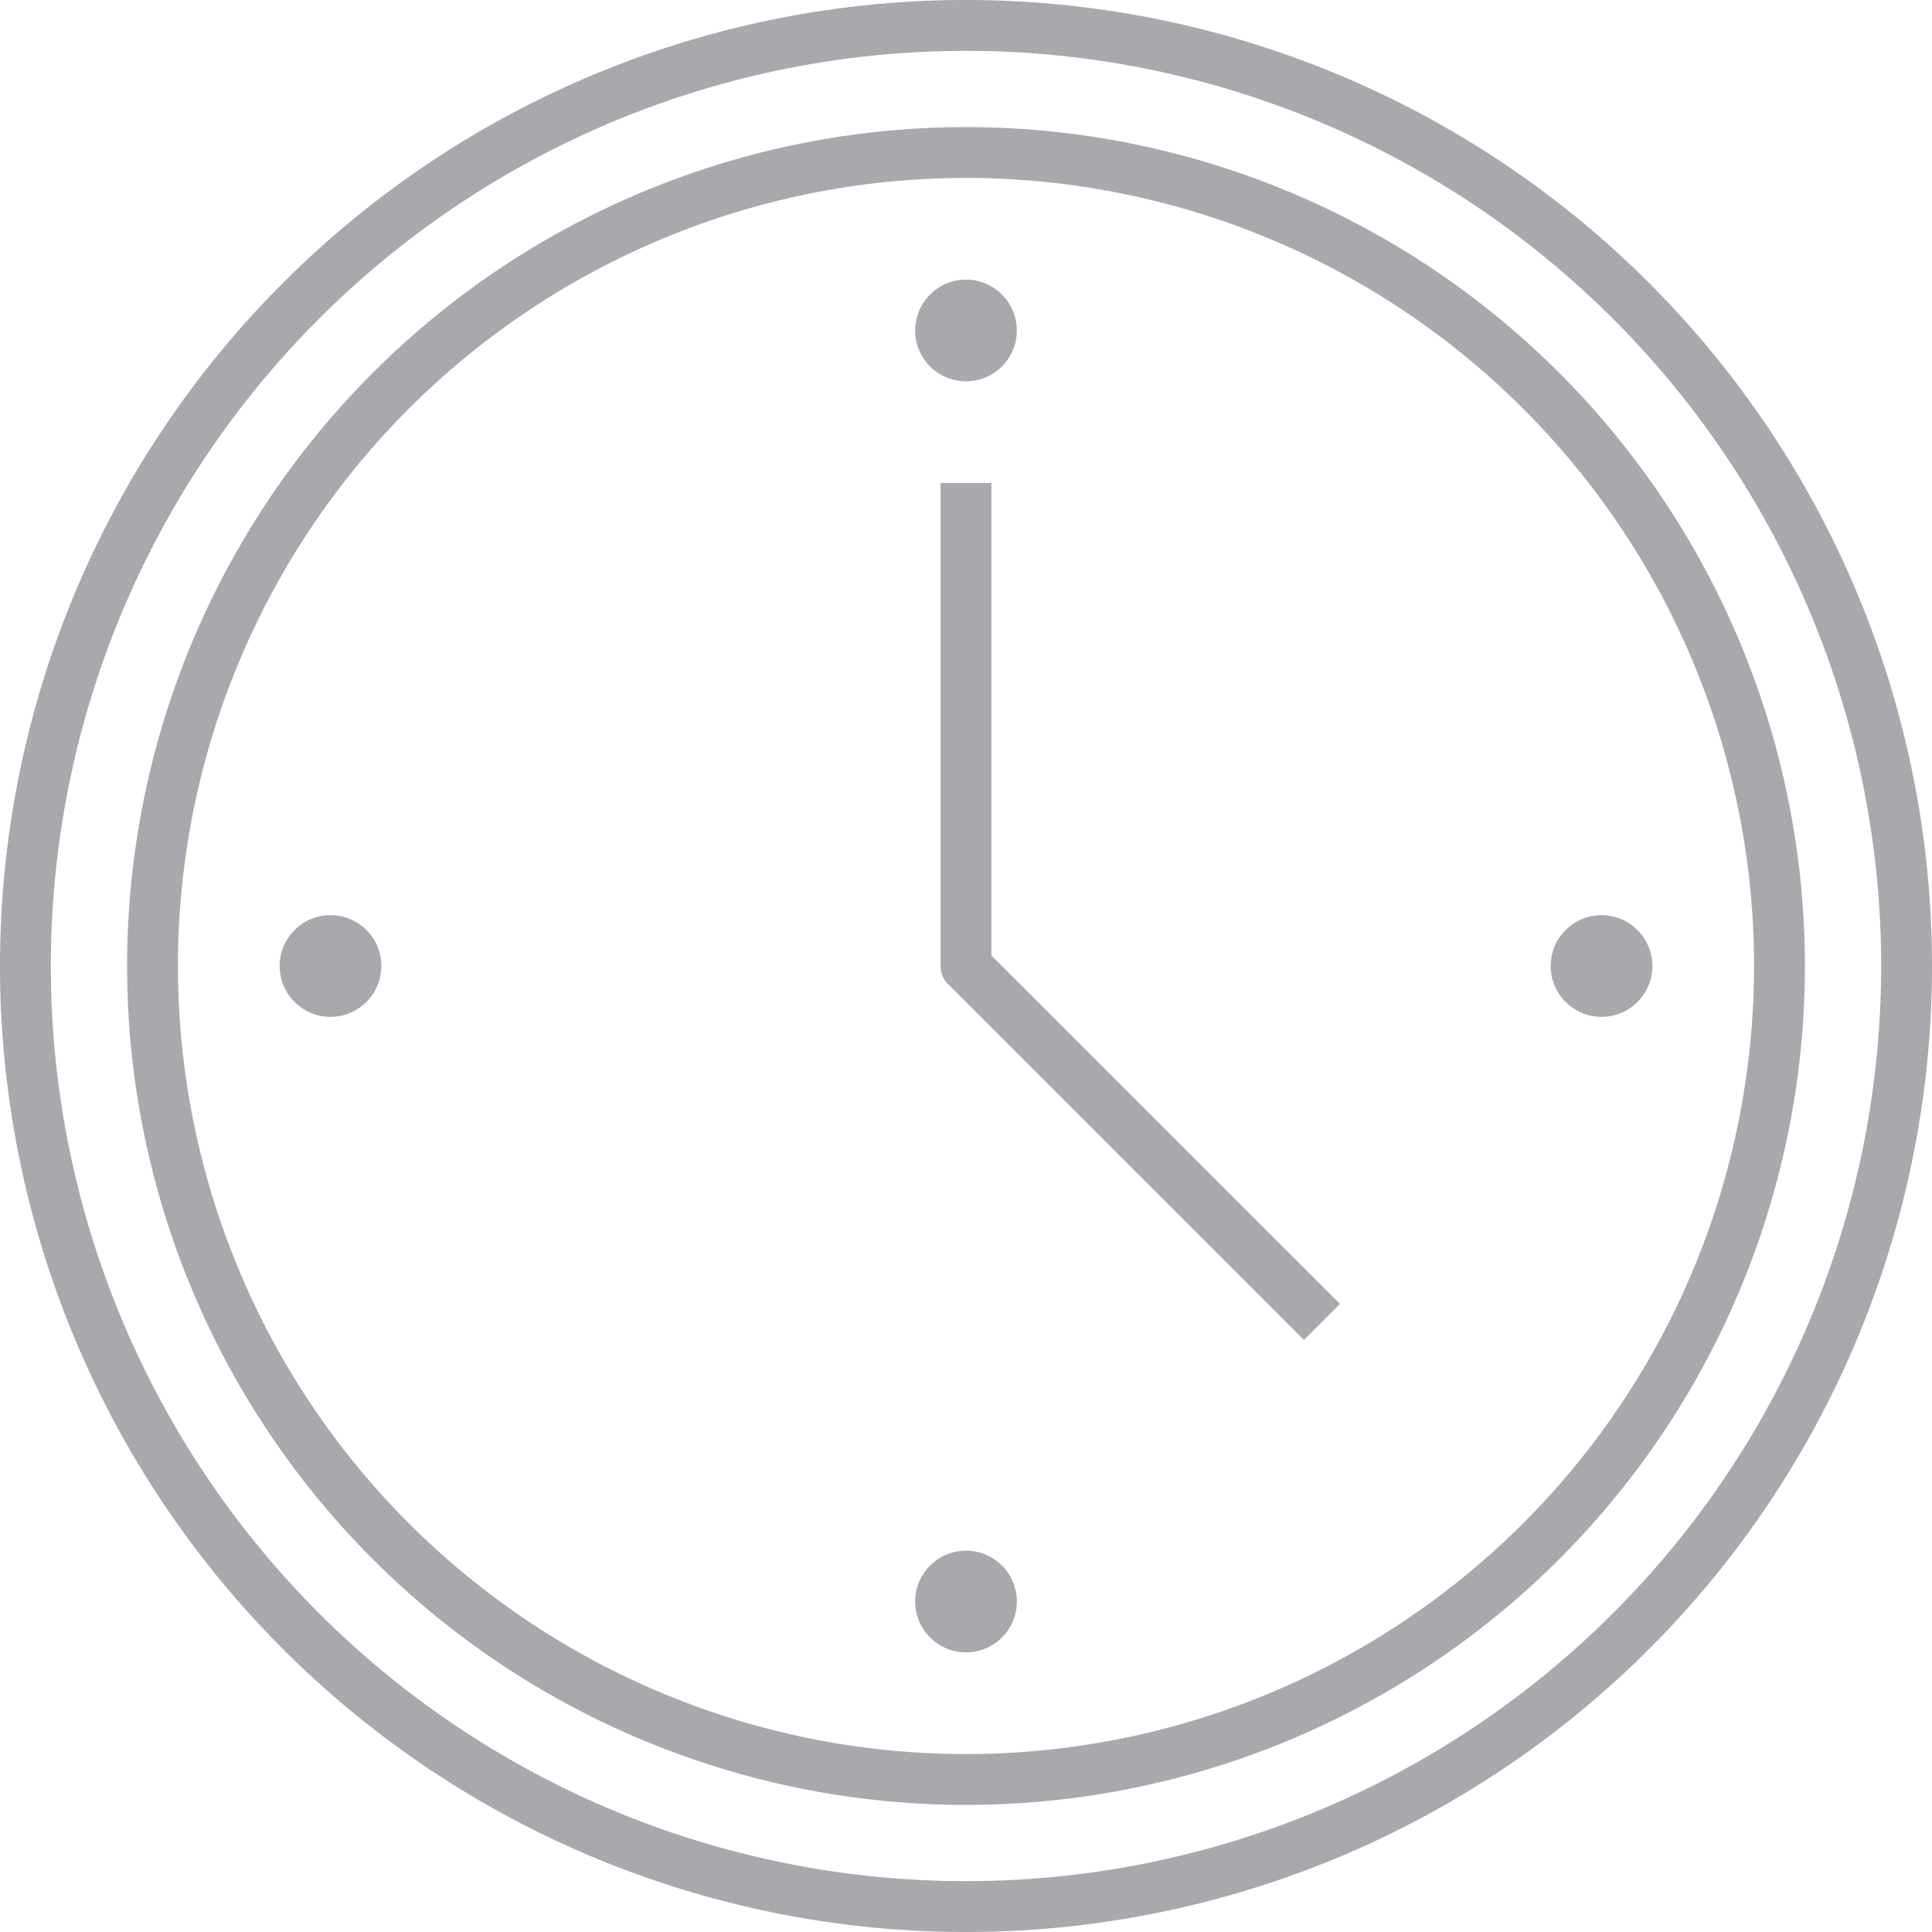 <svg xmlns="http://www.w3.org/2000/svg" viewBox="0 0 76 76"><defs><style>.cls-1{fill:#a7a9ac;}</style></defs><g id="Layer_2" data-name="Layer 2"><g id="Icons_Clock_M" data-name="Icons Clock M"><g id="Icons"><path class="cls-1" d="M38,76A38,38,0,1,1,76,38,38,38,0,0,1,38,76ZM38,2A36,36,0,1,0,74,38,36,36,0,0,0,38,2Z"/><path class="cls-1" d="M51.29,52.71l-14-14A1,1,0,0,1,37,38V19h2V37.59l13.71,13.7Z"/><circle class="cls-1" cx="38" cy="13" r="2"/><circle class="cls-1" cx="13" cy="38" r="2"/><circle class="cls-1" cx="38" cy="63" r="2"/><circle class="cls-1" cx="63" cy="38" r="2"/><path class="cls-1" d="M38,71A33,33,0,1,1,71,38,33,33,0,0,1,38,71ZM38,7A31,31,0,1,0,69,38,31,31,0,0,0,38,7Z"/></g></g></g></svg>